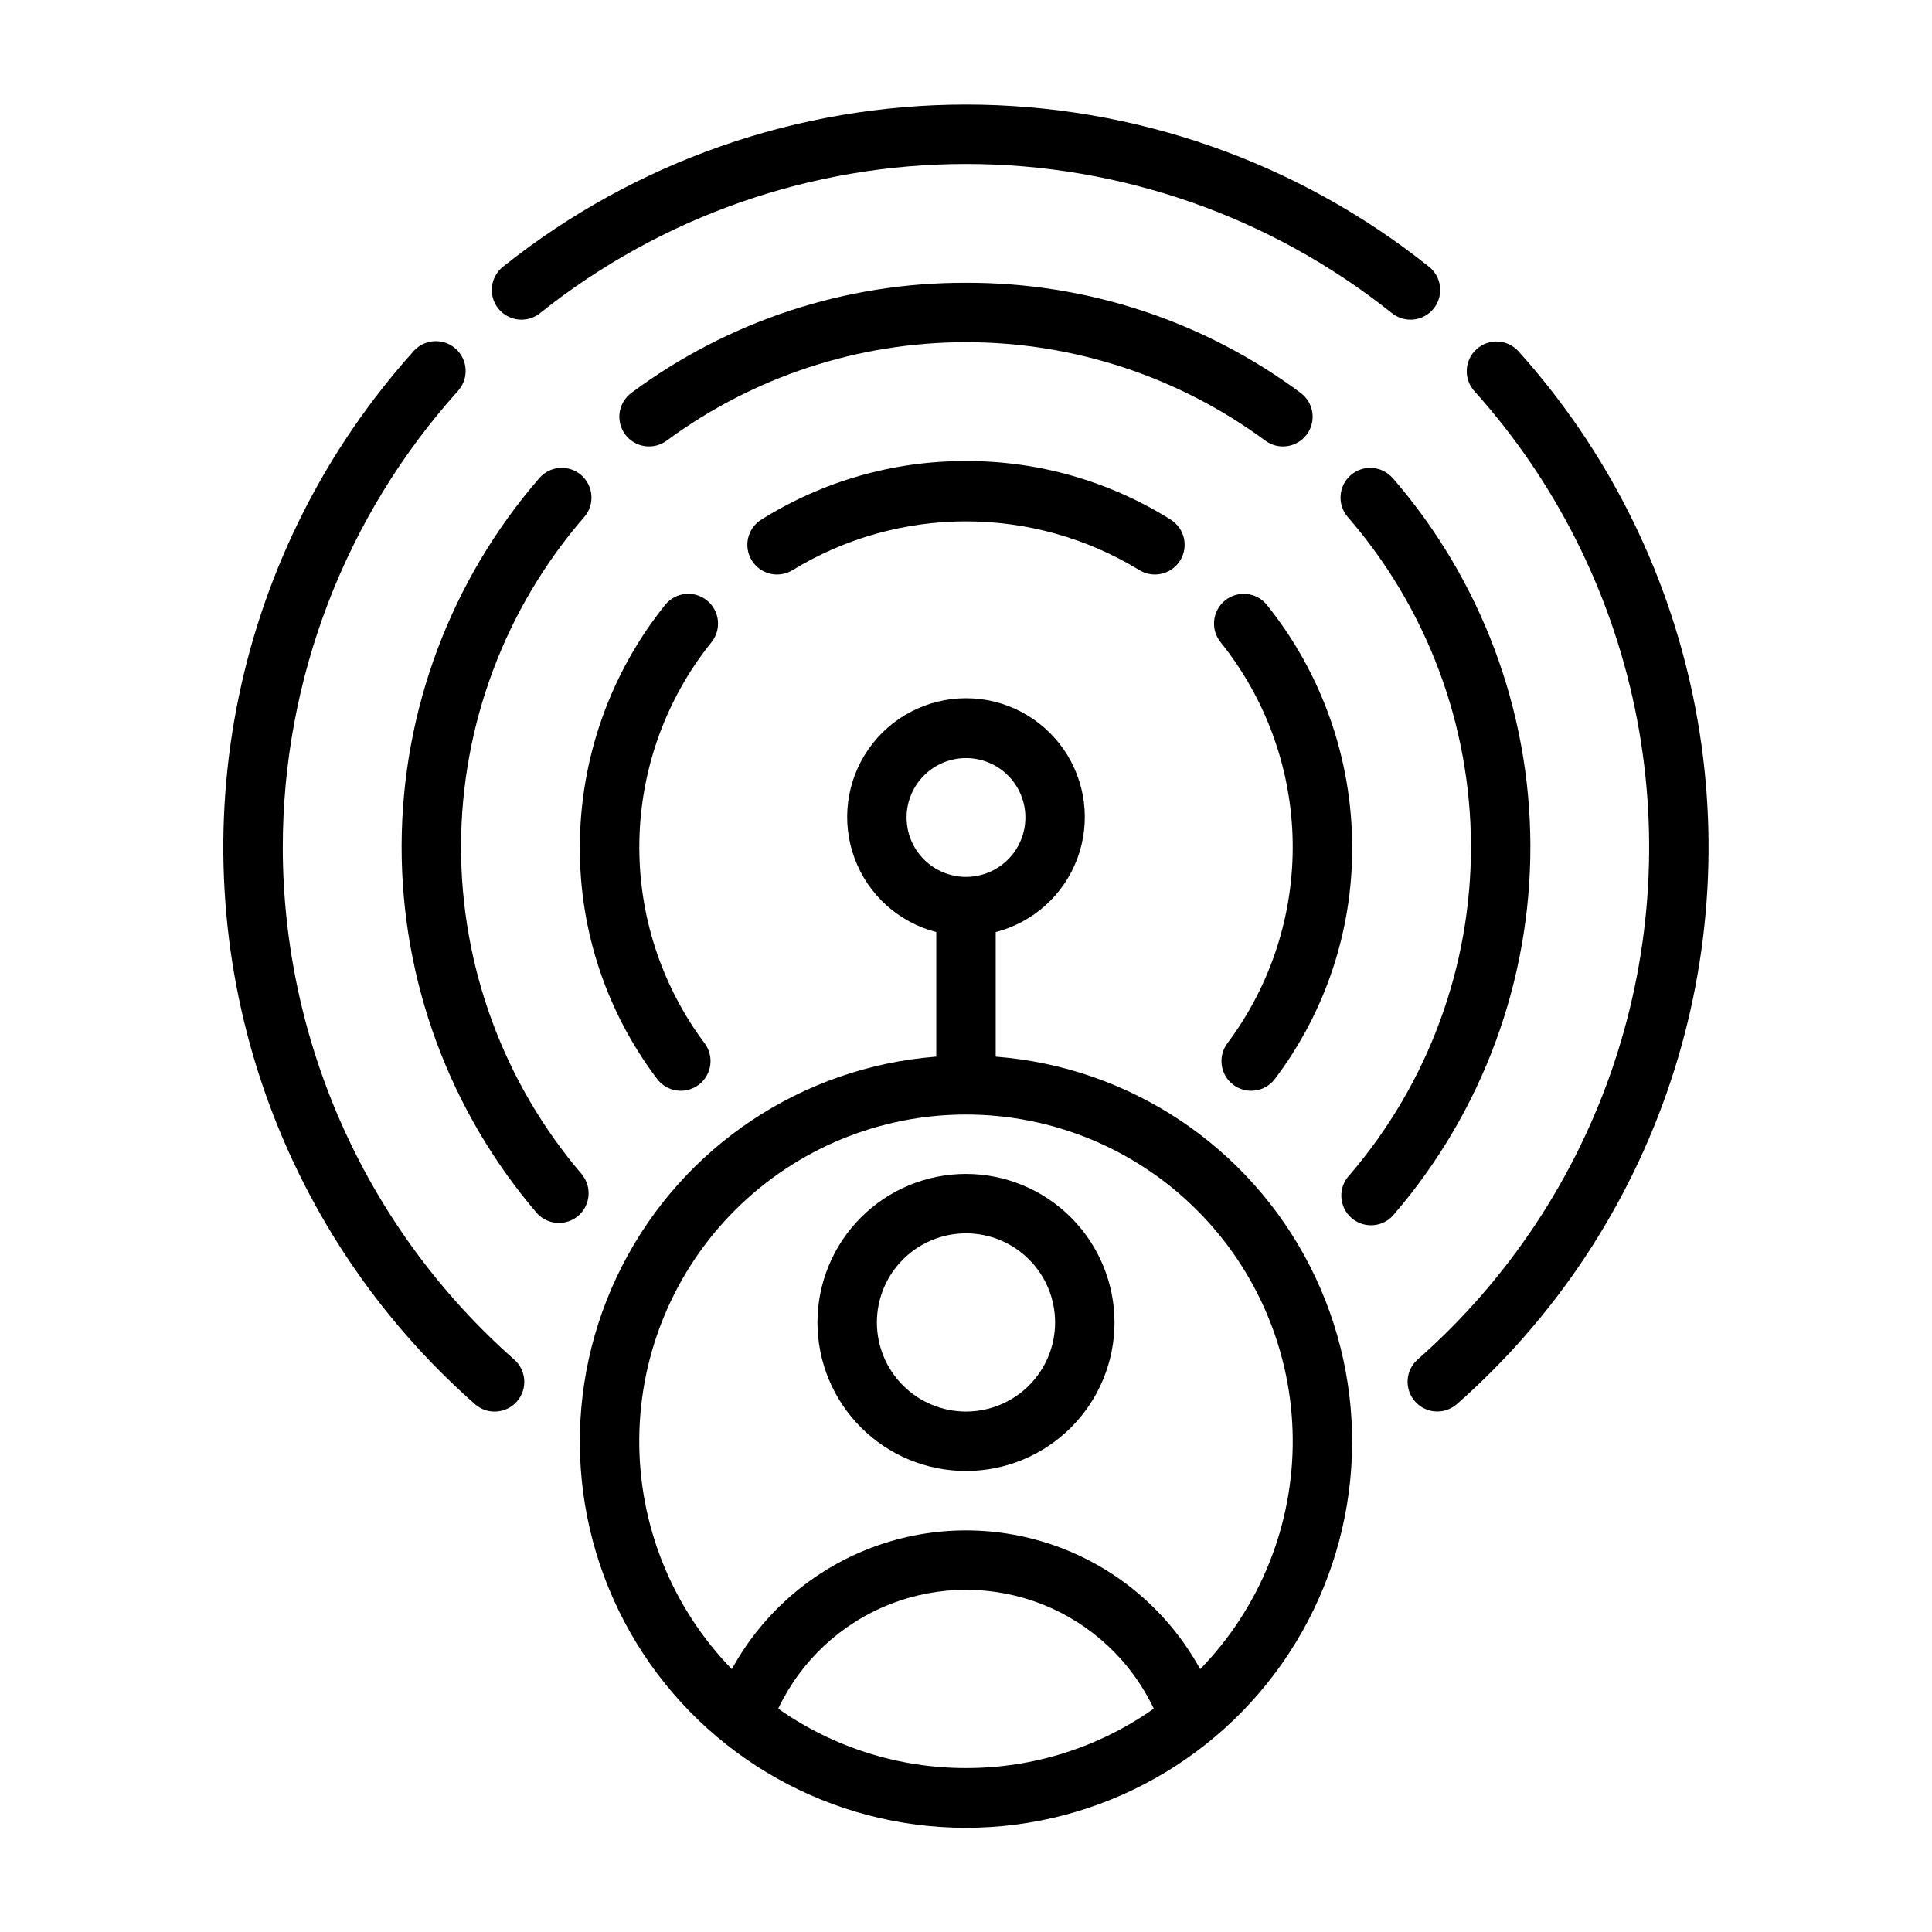 <?xml version="1.0" encoding="UTF-8"?>
<!-- The Best Svg Icon site in the world: iconSvg.co, Visit us! https://iconsvg.co -->
<svg fill="#000000" width="800px" height="800px" version="1.1" viewBox="144 144 512 512" xmlns="http://www.w3.org/2000/svg">
 <g>
  <path d="m407.87 424.02v-33.008c9.98-2.574 18.066-9.875 21.652-19.539 3.582-9.664 2.211-20.469-3.676-28.93-5.887-8.461-15.543-13.508-25.848-13.508-10.309 0-19.965 5.047-25.852 13.508-5.883 8.461-7.258 19.266-3.672 28.93 3.582 9.664 11.672 16.965 21.648 19.539v33.008c-35.516 2.742-67.055 23.754-83.262 55.48-16.203 31.727-14.746 69.594 3.852 99.98 18.598 30.383 51.66 48.91 87.285 48.91 35.621 0 68.684-18.527 87.281-48.91 18.598-30.387 20.059-68.254 3.852-99.98-16.207-31.727-47.742-52.738-83.262-55.48zm-23.617-63.379c0-4.176 1.66-8.18 4.613-11.133 2.953-2.949 6.957-4.609 11.133-4.609s8.18 1.66 11.133 4.609c2.949 2.953 4.609 6.957 4.609 11.133s-1.66 8.184-4.609 11.133c-2.953 2.953-6.957 4.613-11.133 4.613s-8.18-1.66-11.133-4.613c-2.953-2.949-4.613-6.957-4.613-11.133zm15.742 251.91h0.004c-17.816 0.016-35.199-5.484-49.762-15.742 5.981-12.629 16.539-22.512 29.535-27.645 12.996-5.133 27.457-5.133 40.449 0 12.996 5.133 23.555 15.016 29.535 27.645-14.555 10.277-31.941 15.777-49.758 15.742zm62.055-26.207h0.004c-8.164-14.91-21.426-26.387-37.355-32.32-15.934-5.938-33.469-5.938-49.398 0-15.934 5.934-29.195 17.41-37.359 32.32-15.922-16.359-24.738-38.348-24.531-61.176 0.207-22.828 9.418-44.652 25.637-60.723 16.215-16.07 38.121-25.086 60.953-25.086 22.828 0 44.734 9.016 60.949 25.086 16.219 16.07 25.43 37.895 25.637 60.723 0.207 22.828-8.609 44.816-24.531 61.176z"/>
  <path d="m400 455.1c-10.441 0-20.453 4.148-27.832 11.531-7.383 7.379-11.531 17.391-11.531 27.828 0 10.441 4.148 20.453 11.531 27.832 7.379 7.383 17.391 11.531 27.832 11.531 10.438 0 20.449-4.148 27.832-11.531 7.379-7.379 11.527-17.391 11.527-27.832-0.012-10.434-4.164-20.438-11.543-27.816-7.379-7.379-17.383-11.531-27.816-11.543zm0 62.977c-6.266 0-12.273-2.488-16.699-6.918-4.43-4.426-6.918-10.434-6.918-16.699 0-6.262 2.488-12.27 6.918-16.695 4.426-4.43 10.434-6.918 16.699-6.918 6.262 0 12.27 2.488 16.699 6.918 4.426 4.426 6.914 10.434 6.914 16.695 0 6.266-2.488 12.273-6.914 16.699-4.43 4.43-10.438 6.918-16.699 6.918z"/>
  <path d="m298.36 455.4c-20.859-24.309-32.277-55.305-32.18-87.332 0.098-32.031 11.707-62.957 32.715-87.137 2.773-3.293 2.391-8.199-0.863-11.02-3.254-2.82-8.168-2.504-11.031 0.707-23.48 27.035-36.461 61.609-36.566 97.418-0.105 35.805 12.668 70.457 35.992 97.629 2.891 3.019 7.637 3.258 10.812 0.535s3.668-7.453 1.121-10.77z"/>
  <path d="m513 270.62c-2.863-3.211-7.777-3.527-11.031-0.707-3.25 2.82-3.637 7.727-0.863 11.02 21.008 24.18 32.617 55.105 32.715 87.137 0.102 32.027-11.32 63.023-32.18 87.332-1.492 1.562-2.277 3.672-2.172 5.828 0.105 2.16 1.098 4.18 2.738 5.586 1.641 1.41 3.789 2.078 5.938 1.855 2.152-0.223 4.117-1.32 5.43-3.035 23.324-27.172 36.098-61.824 35.992-97.629-0.105-35.809-13.082-70.383-36.566-97.418z"/>
  <path d="m400 218.94c-31.941-0.113-63.055 10.129-88.688 29.184-1.676 1.242-2.789 3.102-3.098 5.168-0.305 2.066 0.223 4.168 1.469 5.844 2.59 3.492 7.519 4.219 11.012 1.629 22.973-16.941 50.762-26.078 79.305-26.078 28.539 0 56.332 9.137 79.301 26.078 3.492 2.59 8.422 1.863 11.012-1.629 2.594-3.492 1.863-8.422-1.629-11.012-25.629-19.055-56.746-29.297-88.684-29.184z"/>
  <path d="m218.94 368.51c0.027-44.66 16.57-87.734 46.445-120.93 2.91-3.25 2.633-8.238-0.613-11.148-3.25-2.91-8.238-2.633-11.148 0.613-23.238 25.836-39.215 57.367-46.305 91.387-7.086 34.02-5.035 69.309 5.949 102.28 10.984 32.965 30.512 62.434 56.59 85.398 3.258 2.879 8.234 2.57 11.113-0.691s2.57-8.238-0.691-11.113c-19.258-17-34.688-37.898-45.262-61.309s-16.055-48.797-16.078-74.484z"/>
  <path d="m546.37 237.05c-2.918-3.172-7.84-3.406-11.047-0.531-3.211 2.875-3.508 7.797-0.676 11.043 21.379 23.766 36.074 52.777 42.594 84.074 6.519 31.293 4.629 63.758-5.481 94.086s-28.074 57.434-52.07 78.559c-3.258 2.879-3.57 7.856-0.691 11.117s7.856 3.57 11.113 0.691c26.078-22.965 45.602-52.426 56.586-85.391 10.988-32.961 13.043-68.246 5.957-102.26-7.082-34.02-23.055-65.551-46.285-91.387z"/>
  <path d="m287.21 226.91c32.043-25.547 71.805-39.457 112.79-39.457 40.977 0 80.738 13.91 112.78 39.457 1.629 1.344 3.731 1.98 5.832 1.766 2.102-0.219 4.027-1.273 5.344-2.926 1.316-1.652 1.914-3.766 1.656-5.863-0.258-2.098-1.348-4.004-3.023-5.289-34.828-27.766-78.051-42.887-122.59-42.887-44.543 0-87.766 15.121-122.59 42.887-1.676 1.285-2.766 3.191-3.023 5.289-0.258 2.098 0.34 4.211 1.656 5.863 1.316 1.652 3.242 2.707 5.344 2.926 2.106 0.215 4.207-0.422 5.832-1.766z"/>
  <path d="m400 266.18c-19.195-0.051-38.012 5.34-54.27 15.539-3.68 2.316-4.781 7.18-2.461 10.859 2.32 3.676 7.18 4.777 10.859 2.457 13.82-8.418 29.688-12.871 45.871-12.871 16.18 0 32.051 4.453 45.867 12.871 3.68 2.32 8.543 1.219 10.859-2.457 2.32-3.68 1.219-8.543-2.457-10.859-16.262-10.199-35.078-15.59-54.27-15.539z"/>
  <path d="m470.85 431.49c3.477 2.606 8.41 1.902 11.02-1.574 13.371-17.672 20.562-39.246 20.469-61.402-0.012-23.355-7.984-46.004-22.609-64.215-2.734-3.383-7.691-3.91-11.074-1.18-3.387 2.734-3.914 7.691-1.184 11.078 12.055 15 18.773 33.586 19.102 52.824 0.324 19.242-5.762 38.047-17.297 53.445-2.609 3.481-1.906 8.414 1.574 11.023z"/>
  <path d="m331.34 303.11c-3.387-2.727-8.34-2.195-11.07 1.188-14.621 18.211-22.598 40.859-22.605 64.215-0.094 22.156 7.098 43.73 20.465 61.402 2.609 3.477 7.543 4.18 11.02 1.574 3.481-2.609 4.184-7.543 1.578-11.023-11.539-15.402-17.621-34.207-17.289-53.445 0.328-19.242 7.051-37.828 19.105-52.824 1.312-1.629 1.926-3.715 1.699-5.793-0.227-2.082-1.27-3.984-2.902-5.293z"/>
 </g>
</svg>